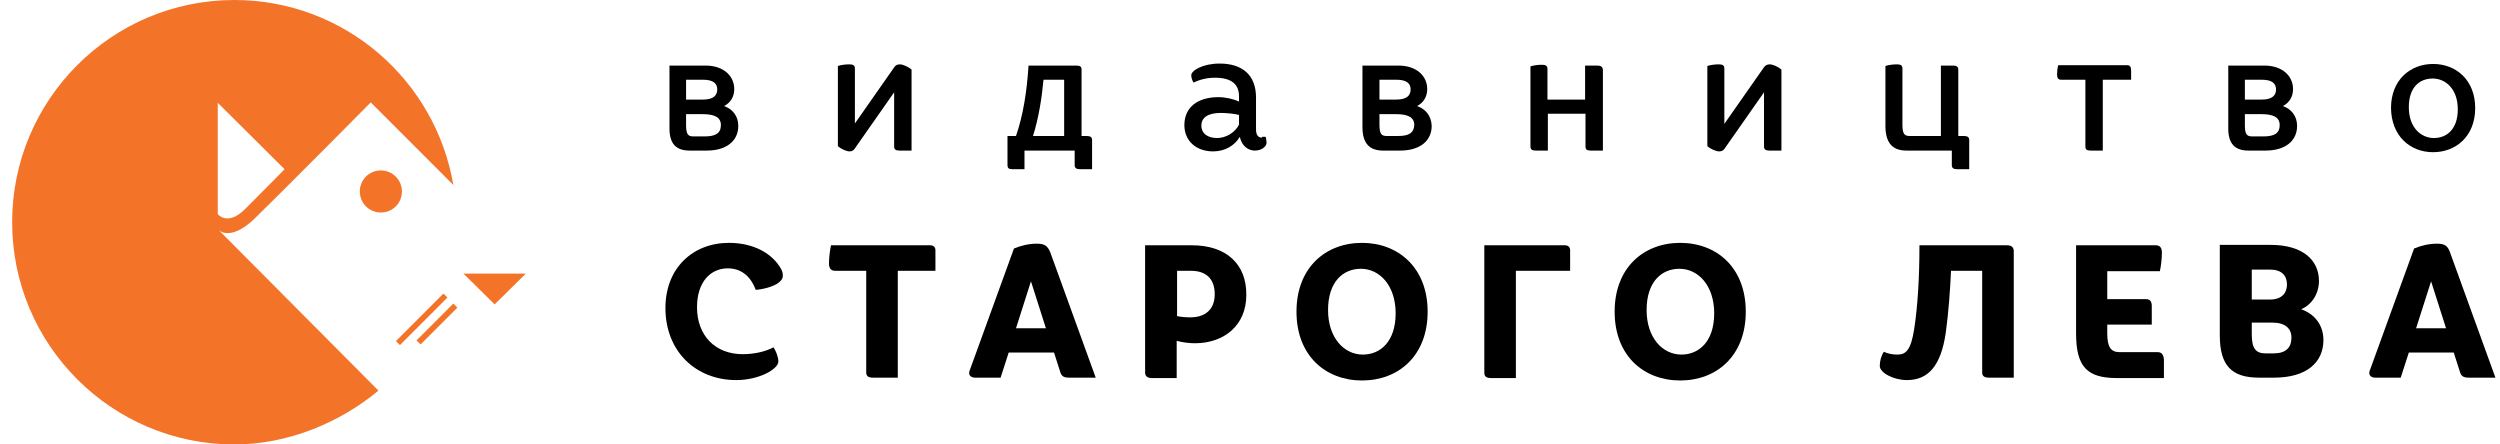 <?xml version="1.0" encoding="UTF-8"?> <svg xmlns="http://www.w3.org/2000/svg" width="180" height="32" viewBox="0 0 180 32" fill="none"><g clip-path="url(#clip0_172_2905)"><path d="M49.66 10.842H50.884C52.312 10.842 53.157 10.142 53.157 9.064C53.157 8.335 52.72 7.84 52.137 7.636C52.575 7.403 52.866 6.995 52.866 6.412C52.866 5.479 52.108 4.721 50.797 4.721H48.203V9.151C48.174 10.375 48.698 10.842 49.66 10.842ZM49.398 5.741H50.622C51.351 5.741 51.642 6.004 51.642 6.441C51.642 6.878 51.351 7.169 50.622 7.169H49.398V5.741ZM49.398 8.219H50.593C51.409 8.219 51.904 8.423 51.904 9.006C51.904 9.588 51.525 9.822 50.739 9.822H49.922C49.544 9.822 49.398 9.676 49.398 9.006V8.219Z" fill="black"></path><path d="M61.523 10.725L64.379 6.645V10.55C64.379 10.754 64.495 10.841 64.758 10.841H65.632V5.013C65.37 4.78 64.991 4.634 64.787 4.634C64.612 4.634 64.495 4.692 64.408 4.809L61.552 8.889V4.925C61.552 4.721 61.435 4.634 61.173 4.634C60.911 4.634 60.59 4.663 60.328 4.75V10.521C60.59 10.754 60.969 10.9 61.173 10.9C61.319 10.9 61.435 10.841 61.523 10.725Z" fill="black"></path><path d="M72.888 12.182H73.763V10.842H77.376V11.891C77.376 12.095 77.493 12.182 77.755 12.182H78.63V10.084C78.63 9.88 78.513 9.792 78.251 9.792H77.872V5.013C77.872 4.809 77.785 4.721 77.493 4.721H74.054C73.938 6.557 73.675 8.277 73.151 9.792H72.539V11.891C72.539 12.095 72.626 12.182 72.888 12.182ZM75.132 5.741H76.619V9.792H74.375C74.783 8.51 75.016 7.024 75.132 5.741Z" fill="black"></path><path d="M90.871 9.909C90.608 9.909 90.433 9.763 90.433 9.297V7.024C90.433 5.392 89.443 4.576 87.811 4.576C86.616 4.576 85.77 5.071 85.77 5.421C85.77 5.596 85.858 5.858 85.945 5.945C86.412 5.712 86.936 5.596 87.49 5.596C88.656 5.596 89.209 6.062 89.209 6.936V7.315C88.86 7.14 88.248 6.995 87.723 6.995C86.237 6.995 85.275 7.723 85.275 9.006C85.275 10.142 86.12 10.9 87.344 10.9C88.189 10.9 88.889 10.492 89.268 9.851C89.414 10.55 89.909 10.842 90.346 10.842C90.871 10.842 91.191 10.521 91.191 10.288C91.191 10.142 91.162 9.996 91.133 9.851H90.871V9.909ZM89.209 8.976C88.918 9.559 88.248 9.938 87.635 9.938C86.994 9.938 86.499 9.647 86.499 9.035C86.499 8.452 86.994 8.131 87.898 8.131C88.277 8.131 88.918 8.189 89.209 8.277V8.976Z" fill="black"></path><path d="M102.031 7.636C102.469 7.403 102.76 6.995 102.76 6.412C102.76 5.479 102.002 4.721 100.691 4.721H98.097V9.151C98.097 10.375 98.651 10.842 99.584 10.842H100.808C102.235 10.842 103.081 10.142 103.081 9.064C103.052 8.306 102.614 7.84 102.031 7.636ZM99.321 5.741H100.545C101.274 5.741 101.565 6.004 101.565 6.441C101.565 6.878 101.274 7.169 100.545 7.169H99.321V5.741ZM100.662 9.792H99.846C99.467 9.792 99.321 9.647 99.321 8.976V8.219H100.516C101.332 8.219 101.828 8.423 101.828 9.006C101.799 9.559 101.449 9.792 100.662 9.792Z" fill="black"></path><path d="M115.001 4.721H114.127V7.17H111.416V4.955C111.416 4.751 111.3 4.663 111.038 4.663C110.775 4.663 110.455 4.692 110.192 4.78V10.55C110.192 10.754 110.309 10.842 110.571 10.842H111.446V8.19H114.156V10.55C114.156 10.754 114.244 10.842 114.535 10.842H115.409V5.013C115.38 4.809 115.263 4.721 115.001 4.721Z" fill="black"></path><path d="M127.009 4.838L124.153 8.918V4.925C124.153 4.721 124.037 4.634 123.774 4.634C123.512 4.634 123.191 4.663 122.929 4.75V10.521C123.191 10.754 123.57 10.9 123.774 10.9C123.949 10.9 124.066 10.841 124.153 10.725L127.009 6.645V10.55C127.009 10.754 127.126 10.841 127.388 10.841H128.263V5.013C128 4.78 127.621 4.634 127.417 4.634C127.243 4.634 127.126 4.692 127.009 4.838Z" fill="black"></path><path d="M137.266 10.841H140.531V11.891C140.531 12.095 140.647 12.182 140.91 12.182H141.784V10.084C141.784 9.88 141.667 9.792 141.405 9.792H140.997V5.013C140.997 4.809 140.881 4.721 140.618 4.721H139.744V9.792H137.5C137.121 9.792 136.975 9.647 136.975 8.976V4.925C136.975 4.721 136.858 4.634 136.596 4.634C136.334 4.634 136.013 4.663 135.751 4.75V9.151C135.78 10.375 136.334 10.841 137.266 10.841Z" fill="black"></path><path d="M150.148 10.55C150.148 10.754 150.236 10.842 150.527 10.842H151.401V5.741H153.441V5.071C153.441 4.809 153.354 4.692 153.15 4.692H148.195C148.137 4.896 148.108 5.159 148.108 5.363C148.108 5.625 148.195 5.741 148.4 5.741H150.148V10.55Z" fill="black"></path><path d="M161.893 10.842H163.117C164.545 10.842 165.391 10.142 165.391 9.064C165.391 8.335 164.953 7.84 164.37 7.636C164.808 7.403 165.099 6.995 165.099 6.412C165.099 5.479 164.341 4.721 163.03 4.721H160.436V9.151C160.407 10.375 160.932 10.842 161.893 10.842ZM161.631 5.741H162.855C163.584 5.741 163.875 6.004 163.875 6.441C163.875 6.878 163.584 7.169 162.855 7.169H161.631V5.741ZM161.631 8.219H162.826C163.642 8.219 164.138 8.423 164.138 9.006C164.138 9.588 163.759 9.822 162.972 9.822H162.156C161.777 9.822 161.631 9.676 161.631 9.006V8.219Z" fill="black"></path><path d="M175.184 10.958C176.816 10.958 178.214 9.822 178.214 7.781C178.214 5.741 176.816 4.605 175.184 4.605C173.552 4.605 172.153 5.741 172.153 7.781C172.182 9.822 173.552 10.958 175.184 10.958ZM175.155 5.654C176.087 5.654 176.961 6.412 176.961 7.869C176.961 9.297 176.175 9.938 175.242 9.938C174.309 9.938 173.435 9.18 173.435 7.723C173.435 6.266 174.222 5.654 175.155 5.654Z" fill="black"></path><path d="M52.487 17.486C49.893 17.486 47.911 19.293 47.911 22.178C47.911 25.297 50.097 27.366 53.011 27.366C54.644 27.366 56.042 26.579 56.042 26.026C56.042 25.705 55.867 25.268 55.693 25.005C55.11 25.326 54.265 25.501 53.478 25.501C51.496 25.501 50.185 24.16 50.185 22.12C50.185 20.313 51.146 19.322 52.399 19.322C53.332 19.322 54.032 19.847 54.41 20.867C54.935 20.838 55.547 20.663 55.955 20.43C56.217 20.255 56.363 20.08 56.363 19.847C56.363 19.672 56.334 19.556 56.247 19.381C55.635 18.273 54.294 17.486 52.487 17.486Z" fill="black"></path><path d="M66.973 17.661H59.832C59.745 18.069 59.687 18.594 59.687 18.973C59.687 19.352 59.861 19.497 60.123 19.497H62.368V26.812C62.368 27.075 62.514 27.191 62.863 27.191H64.641V19.497H67.351V18.128C67.38 17.807 67.235 17.661 66.973 17.661Z" fill="black"></path><path d="M74.636 17.545C74.083 17.545 73.471 17.69 73.004 17.894L69.799 26.725C69.712 27.016 69.915 27.191 70.207 27.191H72.043L72.626 25.384H75.89L76.356 26.841C76.444 27.075 76.589 27.191 76.968 27.191H78.892L75.627 18.186C75.424 17.69 75.219 17.545 74.636 17.545ZM73.151 23.636L74.229 20.255L75.307 23.636H73.151Z" fill="black"></path><path d="M85.828 17.661H82.448V26.812C82.448 27.075 82.593 27.22 82.943 27.22H84.721V24.539C85.129 24.656 85.654 24.714 86.032 24.714C88.16 24.714 89.734 23.402 89.734 21.246C89.763 19.002 88.276 17.661 85.828 17.661ZM85.712 22.849C85.362 22.849 85.042 22.82 84.75 22.761V19.497H85.741C86.819 19.497 87.46 20.051 87.46 21.188C87.46 22.295 86.761 22.849 85.712 22.849Z" fill="black"></path><path d="M98.068 17.486C95.446 17.486 93.347 19.264 93.347 22.441C93.347 25.617 95.446 27.395 98.068 27.395C100.691 27.395 102.79 25.617 102.79 22.441C102.79 19.264 100.662 17.486 98.068 17.486ZM98.127 25.53C96.757 25.53 95.62 24.306 95.62 22.324C95.62 20.255 96.728 19.352 97.981 19.352C99.351 19.352 100.487 20.576 100.487 22.557C100.487 24.598 99.38 25.53 98.127 25.53Z" fill="black"></path><path d="M112.67 17.661H106.871V26.841C106.871 27.104 107.016 27.22 107.366 27.22H109.144V19.497H113.049V18.128C113.078 17.807 112.933 17.661 112.67 17.661Z" fill="black"></path><path d="M120.975 17.486C118.352 17.486 116.254 19.264 116.254 22.441C116.254 25.617 118.352 27.395 120.975 27.395C123.598 27.395 125.696 25.617 125.696 22.441C125.696 19.264 123.598 17.486 120.975 17.486ZM121.063 25.53C119.693 25.53 118.556 24.306 118.556 22.324C118.556 20.255 119.664 19.352 120.917 19.352C122.287 19.352 123.423 20.576 123.423 22.557C123.423 24.598 122.316 25.53 121.063 25.53Z" fill="black"></path><path d="M144.495 17.661H138.2C138.2 19.934 138.084 21.974 137.821 23.694C137.588 25.18 137.238 25.53 136.626 25.53C136.277 25.53 135.927 25.472 135.636 25.326C135.461 25.588 135.344 25.967 135.344 26.346C135.344 26.841 136.335 27.366 137.297 27.366C138.812 27.366 139.745 26.375 140.095 23.956C140.299 22.499 140.415 20.809 140.473 19.497H142.717V26.812C142.717 27.075 142.863 27.191 143.213 27.191H144.991V18.04C144.962 17.778 144.816 17.661 144.495 17.661Z" fill="black"></path><path d="M155.365 25.355H152.625C151.984 25.355 151.722 25.006 151.722 23.985V23.373H154.928V22.033C154.928 21.683 154.782 21.537 154.52 21.537H151.722V19.526H155.511C155.598 19.118 155.656 18.623 155.656 18.186C155.656 17.836 155.511 17.661 155.219 17.661H149.478V24.015C149.478 26.433 150.294 27.22 152.421 27.22H155.802V25.88C155.773 25.53 155.627 25.355 155.365 25.355Z" fill="black"></path><path d="M165.683 22.266C166.441 21.945 166.965 21.159 166.965 20.226C166.965 18.71 165.771 17.632 163.497 17.632H159.825V24.131C159.825 26.317 160.67 27.191 162.652 27.191H163.73C166.091 27.191 167.286 26.084 167.286 24.481C167.286 23.373 166.616 22.587 165.683 22.266ZM162.127 19.41H163.439C164.284 19.41 164.663 19.847 164.663 20.488C164.663 21.1 164.284 21.567 163.439 21.567H162.127V19.41ZM163.701 25.443H163.118C162.419 25.443 162.127 25.093 162.127 24.073V23.228H163.614C164.517 23.228 164.984 23.636 164.984 24.306C164.984 25.035 164.576 25.443 163.701 25.443Z" fill="black"></path><path d="M176.407 18.186C176.233 17.69 176.029 17.545 175.446 17.545C174.892 17.545 174.28 17.69 173.814 17.894L170.608 26.725C170.521 27.016 170.724 27.191 171.016 27.191H172.852L173.435 25.384H176.67L177.136 26.841C177.224 27.075 177.369 27.191 177.748 27.191H179.671L176.407 18.186ZM173.959 23.636L175.038 20.255L176.116 23.636H173.959Z" fill="black"></path><path d="M27.424 12.27C26.578 12.27 25.908 12.94 25.908 13.785C25.908 14.63 26.578 15.301 27.424 15.301C28.269 15.301 28.939 14.63 28.939 13.785C28.939 12.94 28.24 12.27 27.424 12.27Z" fill="#F37429"></path><path d="M33.369 19.701L35.613 21.916L37.857 19.701H33.369Z" fill="#F37429"></path><path d="M31.927 21.136L28.507 24.557L28.795 24.846L32.216 21.424L31.927 21.136Z" fill="#F37429"></path><path d="M29.988 24.51L30.28 24.801L32.932 22.149L32.64 21.858L29.988 24.51Z" fill="#F37429"></path><path d="M18.302 15.767C20.429 13.698 26.695 7.373 26.695 7.373L32.64 13.319C31.358 5.77 24.801 0 16.873 0C8.043 0 0.874 7.169 0.874 16C0.874 24.831 8.043 32 16.873 32C20.75 32 24.48 30.426 27.249 28.124L15.737 16.554C15.737 16.554 16.553 17.428 18.302 15.767ZM15.679 15.417V7.403L20.487 12.182C20.487 12.182 20.108 12.59 17.66 15.038C16.378 16.321 15.679 15.417 15.679 15.417Z" fill="#F37429"></path></g><defs><clipPath id="clip0_172_2905"><rect width="179.126" height="32" fill="white" transform="translate(0.874)"></rect></clipPath></defs></svg> 